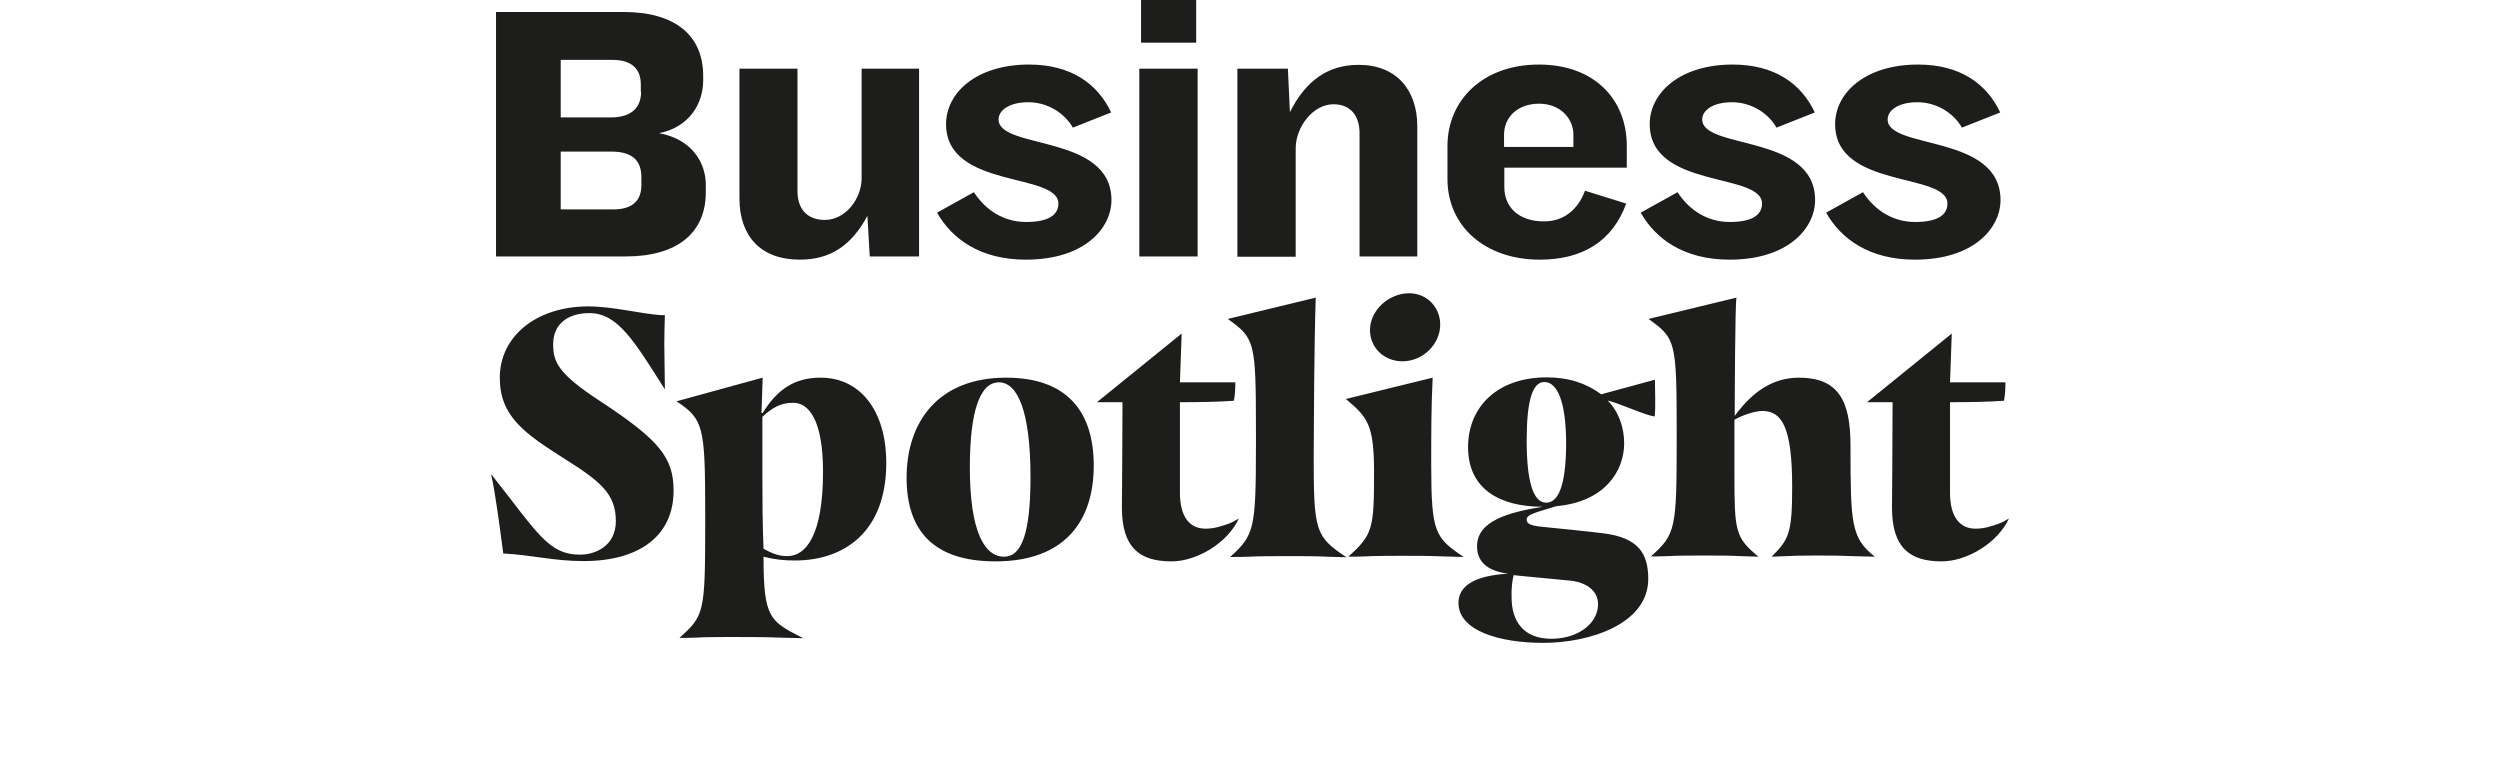 <?xml version="1.0" encoding="UTF-8"?> <svg xmlns="http://www.w3.org/2000/svg" height="174" viewBox="0 0 560 174" width="560"><path d="m346.46 84.529c4.94 0 8.84 1.308 12.219 3.795l12.024-3.271c0 1.374.195 6.804-.065 8.244-2.08-.262-7.345-2.748-10.53-3.598 2.535 2.552 3.705 6.15 3.705 9.617 0 6.019-4.16 13.085-15.209 14.066-4.29 1.374-6.63 1.766-6.63 3.01 0 .981.975 1.374 3.705 1.636 2.665.262 11.115 1.112 13.519 1.439 7.8.981 10.01 4.514 10.01 10.206 0 10.075-13.064 14.328-23.529 14.328-9.75 0-18.979-2.682-18.979-8.963 0-3.729 3.445-6.085 11.115-6.542-4.615-.589-6.955-2.617-6.955-6.15 0-5.692 7.085-7.589 14.689-8.832-9.62 0-16.704-3.991-16.704-13.347 0-9.029 6.565-15.637 17.614-15.637zm-7.41 44.293c-.325 1.308-.52 3.075-.455 4.972 0 5.43 2.73 9.29 8.905 9.29 6.11 0 10.465-3.533 10.465-7.72 0-3.206-2.86-4.972-6.24-5.299l-11.569-1.112zm-155.213-44.227c8.84 0 14.689 7.393 14.689 19.104 0 15.571-9.555 21.852-20.474 21.852-2.405 0-4.42-.196-7.02-.851 0 13.87 1.43 14.459 8.905 18.254-1.885-.065-3.64-.065-5.46-.131-2.753-.115-5.708-.129-9.268-.131l-2.719 0c-2.314.003-4.603.02-6.472.13-1.365.065-2.6.065-3.835.065 5.485-4.887 5.772-5.587 5.784-24.673l-0-3.64c-.016-19.024-.381-20.683-6.434-24.681l19.304-5.299-.26 7.916h.26c3.315-5.365 7.215-7.916 12.999-7.916zm253.359-9.879-.39 10.926h12.414c0 1.308-.065 2.813-.325 4.122-3.38.262-7.865.327-12.089.327v20.282c0 5.169 2.015 8.047 5.72 8.047 2.08 0 3.64-.589 5.2-1.112.845-.327 1.56-.72 2.275-1.178-2.405 5.365-9.295 9.617-15.079 9.617-7.15 0-11.115-3.075-11.115-12.038 0-1.243.13-14.786.13-23.618h-5.72zm-172.502 0-.39 10.926h12.414c0 1.308-.065 2.813-.325 4.122-3.445.262-7.865.327-12.089.327v20.282c0 5.169 2.015 8.047 5.72 8.047 2.08 0 3.64-.589 5.2-1.112.845-.327 1.56-.72 2.275-1.178-2.405 5.365-9.295 9.617-15.079 9.617-7.15 0-11.115-3.075-11.115-12.038 0-1.193.12-13.708.129-22.522l.001-1.096h-5.72zm-39.323 9.879c13.389 0 19.629 7.328 19.629 19.693 0 12.234-6.305 21.459-22.034 21.459-13.844 0-19.889-6.87-19.889-18.711 0-12.627 7.15-22.441 22.294-22.441zm-93.726-15.964c5.72 0 11.699 1.636 16.444 1.963h.845c-.065 2.224-.13 4.383-.13 6.477 0 2.028.13 8.113.13 10.141-6.76-10.599-10.465-17.076-16.899-17.076-4.81 0-8.125 2.421-8.125 6.935 0 4.056 1.105 6.673 10.79 12.954 12.999 8.571 16.184 12.496 16.184 19.889 0 10.01-7.54 15.767-20.149 15.767-6.76 0-11.569-1.374-18.004-1.701-.65-4.907-1.69-13.15-2.73-17.796 10.335 13.02 12.739 18.057 19.954 18.057 3.25 0 7.995-1.832 7.995-7.524 0-6.085-3.445-8.898-11.569-14.001-8.97-5.692-14.429-9.487-14.429-18.123 0-9.225 8.125-15.898 19.694-15.964zm163.078-1.963c-.39 12.104-.39 27.806-.455 35.526 0 16.88.39 17.992 7.345 22.637-1.43-.065-2.795-.065-4.29-.131-2.47-.131-5.85-.131-8.645-.131l-.47 0c-2.44 0-6.18.008-8.435.131-1.43.065-2.795.065-4.225.065 5.414-4.873 5.772-6.29 5.784-24.756l-0-3.734c-.01-19.842-.252-20.497-6.304-24.831zm26.194 17.926c-.325 6.673-.325 12.431-.325 19.104l0.0.479c.016 15.179.847 16.25 7.279 20.588-1.56-.065-3.12-.065-4.68-.131-2.73-.131-6.11-.131-8.905-.131l-.963 0c-2.375.002-5.553.016-7.487.131-1.365.065-2.6.065-3.835.065 5.525-4.907 5.785-6.346 5.785-18.777 0-10.795-1.365-12.365-6.305-16.552zm68.052-17.926c-.313 1.512-.385 22.135-.39 26.114l-0.0.383c4.03-5.561 8.71-8.571 14.364-8.571 8.775 0 11.569 5.038 11.569 15.179 0 17.534.13 20.74 5.46 24.927-1.82-.065-3.575-.065-5.265-.131-2.86-.131-5.915-.131-8.125-.131-3.185 0-5.33.065-6.435.131-1.105.065-2.21.065-3.315.131 3.9-3.86 4.615-5.299 4.615-15.637 0-13.478-2.34-17.01-6.695-17.01-1.495 0-4.29.851-6.24 1.963l0 12.303c.006 12.751.187 14.098 5.395 18.381-1.43-.065-2.795-.065-4.225-.131-2.405-.131-3.965-.131-8.255-.131-2.6 0-5.46 0-7.735.131-1.3.065-2.665.065-3.9.065 5.525-4.907 5.785-6.085 5.785-25.777l-0-1.955c-.006-20.455-.189-21.079-6.305-25.458zm-165.223 18.973c-4.29 0-6.5 6.608-6.5 19.104 0 14.393 3.315 19.955 7.67 19.955 3.77 0 5.915-4.841 5.915-17.73 0-15.179-2.99-21.328-7.085-21.328zm-46.083 4.58c-2.86 0-4.745 1.178-6.89 3.14l0 13.545c.002 4.438.027 11.1.26 16.027 2.08 1.112 3.445 1.636 5.33 1.636 4.225 0 7.995-4.776 7.995-18.908 0-11.449-3.12-15.44-6.695-15.44zm168.278-4.645c-2.665 0-3.965 4.122-3.965 13.085 0 8.898 1.365 13.935 4.355 13.935 2.6 0 4.42-3.402 4.485-13.085 0-9.814-2.08-13.935-4.875-13.935zm-30.289-19.889c3.965 0 6.955 3.14 6.955 7 0 4.449-3.9 8.244-8.45 8.244-4.095 0-7.28-3.01-7.28-7 0-4.449 4.225-8.244 8.775-8.244zm114.005-51.228c9.36 0 15.339 4.253 18.394 10.73l-8.58 3.402c-1.82-3.206-5.59-5.692-10.01-5.692-4.16 0-6.63 1.766-6.63 3.86 0 6.804 25.284 3.206 25.284 18.057 0 6.215-5.915 13.347-19.174 13.347-10.205 0-16.574-4.645-19.889-10.533l8.255-4.58c2.73 4.187 6.825 6.673 11.699 6.673 5.005 0 7.215-1.57 7.215-4.122 0-7.066-25.154-3.206-25.154-17.796 0-7 6.76-13.347 18.589-13.347zm-41.533 0c9.36 0 15.339 4.253 18.394 10.73l-8.58 3.402c-1.82-3.206-5.59-5.692-10.01-5.692-4.16 0-6.63 1.766-6.63 3.86 0 6.804 25.284 3.206 25.284 18.057 0 6.215-5.915 13.347-19.174 13.347-10.205 0-16.574-4.645-19.889-10.533l8.255-4.58c2.73 4.187 6.825 6.673 11.699 6.673 5.005 0 7.215-1.57 7.215-4.122 0-7.066-25.154-3.206-25.154-17.796 0-7 6.76-13.347 18.589-13.347zm-43.418 0c12.479 0 19.694 7.851 19.694 18.188v4.907h-27.429v4.383c0 4.318 3.055 7.655 8.905 7.655 4.55 0 7.67-2.813 9.165-6.87l9.23 2.879c-3.055 8.374-9.685 12.562-19.369 12.562-12.219 0-20.669-7.458-20.669-18.057v-7.393c0-10.337 7.995-18.254 20.474-18.254zm-114.2 0c9.36 0 15.339 4.253 18.394 10.73l-8.58 3.402c-1.82-3.206-5.59-5.692-10.01-5.692-4.16 0-6.63 1.766-6.63 3.86 0 6.804 25.284 3.206 25.284 18.057 0 6.215-5.915 13.347-19.174 13.347-10.205 0-16.574-4.645-19.889-10.533l8.255-4.58c2.73 4.187 6.825 6.673 11.699 6.673 5.005 0 7.215-1.57 7.215-4.122 0-7.066-25.154-3.206-25.154-17.796 0-7 6.76-13.347 18.589-13.347zm-51.868.916v27.478c0 4.056 2.275 6.412 6.11 6.412 4.68 0 8.255-4.776 8.255-9.356v-24.534h12.869v42.068h-11.05l-.52-9.094c-3.575 6.673-8.32 9.814-15.144 9.814-8.905 0-13.519-5.43-13.519-13.674v-29.114zm125.704-.851c8.515 0 13.129 5.692 13.129 13.739v29.179h-12.934v-27.609c0-3.991-2.08-6.477-5.85-6.477-4.68 0-8.45 5.234-8.45 9.814v24.338h-13.064v-42.134h11.31l.455 9.748c3.64-7.262 8.71-10.599 15.404-10.599zm-36.073.851v42.068h-13.064v-42.068zm-128.564-12.692c11.504 0 17.809 5.234 17.809 14.328v.981c0 5.365-3.25 10.533-9.88 11.842 7.28 1.308 10.465 6.542 10.465 11.58v1.636c0 9.159-6.435 14.393-17.939 14.393h-29.054v-54.761zm-2.73 31.273h-11.374v12.954h11.699c4.68 0 6.37-2.224 6.37-5.496v-1.701c0-3.729-2.015-5.757-6.695-5.757zm207.796-10.73c-4.875 0-7.865 3.075-7.865 6.935v2.748h15.534v-2.748c0-3.664-2.99-6.935-7.67-6.935zm-207.601-9.814h-11.569v12.889h11.245c4.615 0 6.76-2.224 6.76-5.757h-.065v-1.636c0-3.271-1.82-5.496-6.37-5.496zm130.774-13.412v9.552h-12.349v-9.552z" fill="#1d1d1b"></path></svg> 